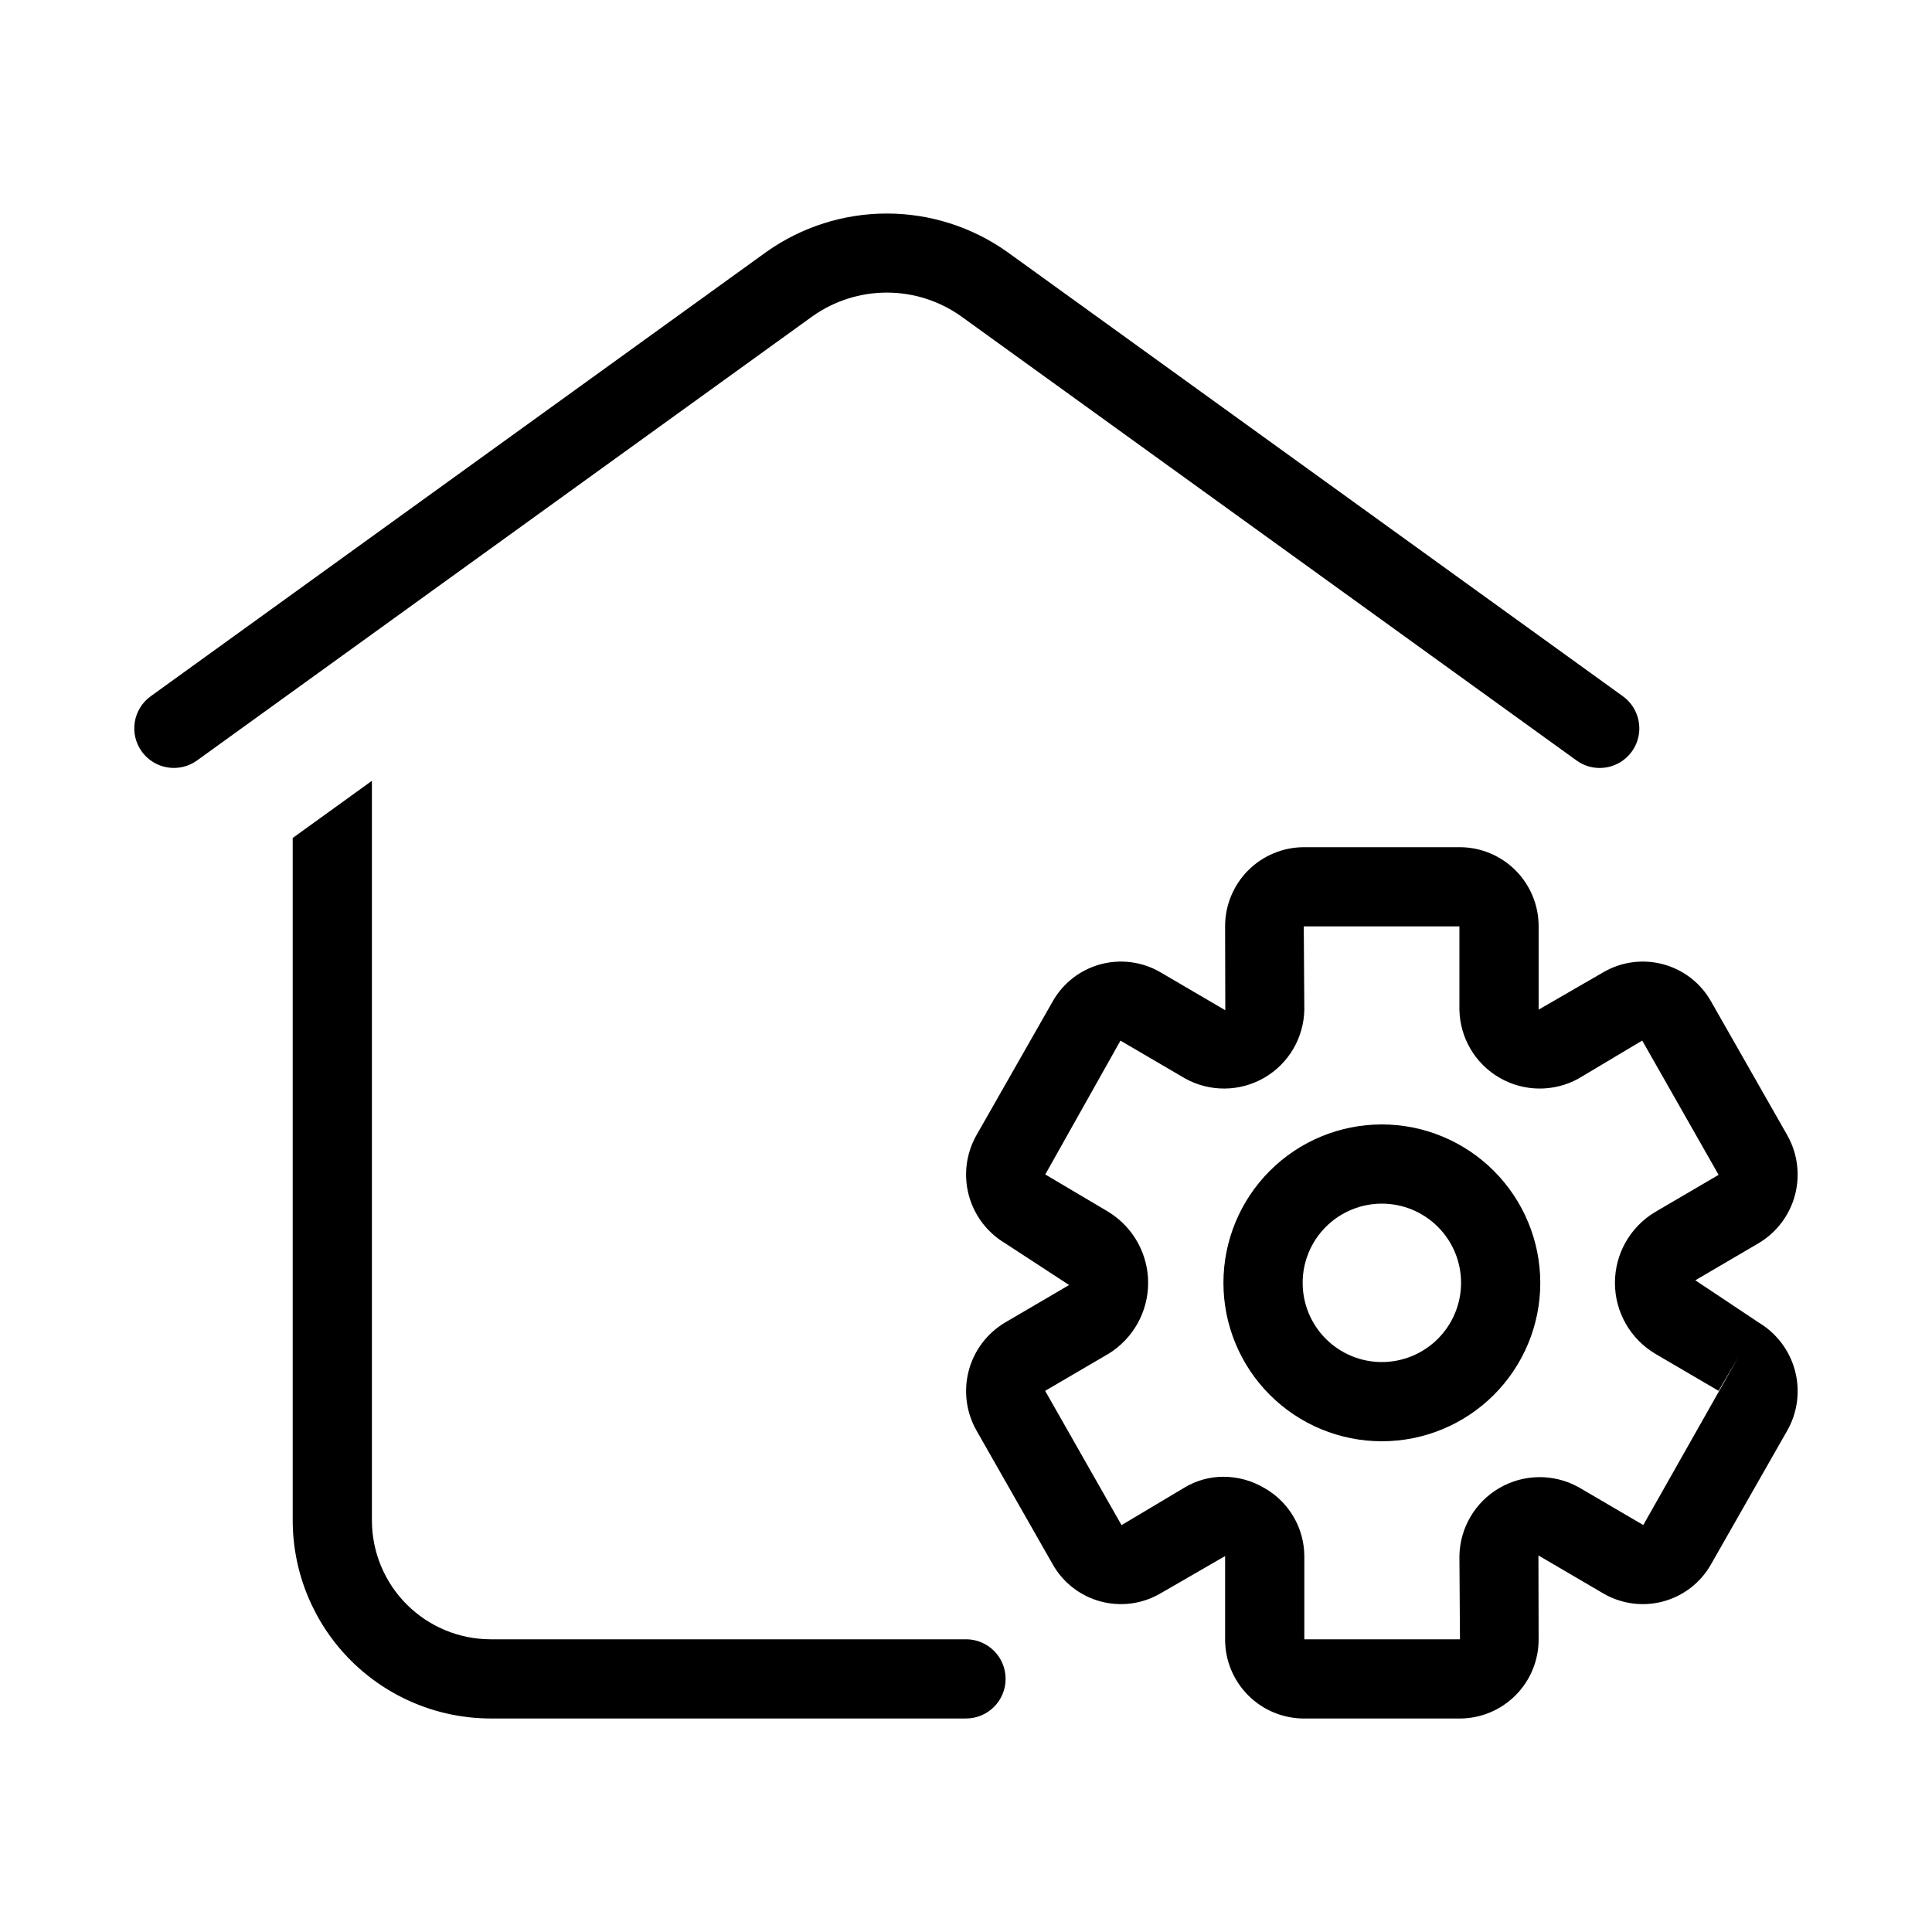 <?xml version="1.0" encoding="UTF-8"?>
<!-- Uploaded to: ICON Repo, www.iconrepo.com, Generator: ICON Repo Mixer Tools -->
<svg fill="#000000" width="800px" height="800px" version="1.1" viewBox="144 144 512 512" xmlns="http://www.w3.org/2000/svg">
 <path d="m359.37 227.78-163.15 117.75c-4.699 3.391-11.258 2.328-14.648-2.367-3.391-4.699-2.332-11.258 2.367-14.648l163.15-117.75c9.328-6.621 20.48-10.176 31.918-10.176s22.594 3.555 31.922 10.176l163.15 117.75c3.695 2.664 5.25 7.406 3.848 11.742-1.402 4.332-5.441 7.266-10 7.262-2.199 0.004-4.348-0.691-6.129-1.988l-163.15-117.75c-5.746-4.062-12.605-6.242-19.641-6.242-7.031 0-13.895 2.18-19.637 6.242zm258.3 295.28-20.223 35.484v0.004c-2.731 4.844-7.293 8.387-12.66 9.84-5.367 1.453-11.094 0.691-15.898-2.113l-17.188-10.066 0.051 22.223c0.016 5.547-2.172 10.875-6.082 14.809-3.906 3.938-9.219 6.16-14.766 6.184h-41.391c-5.547-0.023-10.859-2.246-14.766-6.184-3.91-3.934-6.098-9.262-6.082-14.809v-22.059l-17.137 9.902c-4.805 2.805-10.531 3.566-15.898 2.113-5.367-1.453-9.93-4.996-12.66-9.84l-20.215-35.484v-0.004c-2.715-4.809-3.441-10.492-2.023-15.836 1.418-5.34 4.871-9.914 9.621-12.738l16.973-9.941-16.953-11.07c-4.754-2.828-8.211-7.402-9.637-12.746s-0.703-11.035 2.012-15.852l20.223-35.484v-0.004c2.731-4.844 7.293-8.387 12.66-9.84 5.367-1.453 11.094-0.691 15.898 2.113l17.188 10.066-0.051-22.223c-0.016-5.547 2.172-10.875 6.082-14.812 3.906-3.934 9.219-6.156 14.766-6.18h41.391c5.547 0.023 10.859 2.246 14.766 6.18 3.91 3.938 6.098 9.266 6.082 14.812v22.059l17.137-9.902c4.805-2.805 10.531-3.566 15.898-2.113 5.367 1.453 9.93 4.996 12.66 9.84l20.215 35.484-0.004 0.004c2.719 4.809 3.445 10.492 2.027 15.836-1.418 5.34-4.871 9.91-9.621 12.738l-16.789 9.84 16.77 11.172 0.02 0.02v0.004c4.746 2.828 8.199 7.398 9.621 12.738s0.699 11.023-2.016 15.836zm-12.926-19.535-5.301 9.062-16.77-9.82h0.004c-6.637-3.938-10.703-11.082-10.703-18.797 0-7.719 4.066-14.859 10.703-18.801l16.77-9.82-20.242-35.59-16.902 10.086-0.004 0.004c-6.539 3.59-14.477 3.496-20.93-0.246-6.449-3.738-10.477-10.582-10.609-18.039v-22.059h-41.246l0.145 22.059v-0.004c-0.129 7.465-4.156 14.316-10.617 18.055-6.461 3.742-14.41 3.82-20.941 0.211l-17.168-10.047-19.926 35.465 16.922 10.023-0.004 0.004c6.441 4.043 10.352 11.113 10.344 18.715-0.004 7.606-3.926 14.668-10.371 18.699l-16.922 9.902 20.242 35.59 16.902-10.086v-0.004c3.074-1.797 6.574-2.738 10.137-2.727 3.797 0.008 7.527 1.031 10.793 2.973 3.203 1.805 5.871 4.422 7.734 7.594 1.863 3.168 2.856 6.773 2.875 10.445v22.059h41.246l-0.145-22.059c0.129-7.461 4.156-14.312 10.617-18.051 6.461-3.742 14.406-3.82 20.941-0.215l17.168 10.047zm-52.551-19.559c0 11.137-4.422 21.816-12.297 29.688-7.875 7.875-18.555 12.297-29.688 12.297-11.137 0-21.812-4.422-29.688-12.297-7.875-7.871-12.297-18.551-12.297-29.688 0-11.133 4.422-21.812 12.297-29.684 7.875-7.875 18.551-12.297 29.688-12.297 11.129 0.012 21.801 4.438 29.672 12.309 7.871 7.871 12.301 18.543 12.312 29.672zm-20.992 0c0-5.566-2.211-10.906-6.148-14.84-3.938-3.938-9.277-6.148-14.844-6.148-5.566 0-10.906 2.211-14.844 6.148-3.938 3.934-6.148 9.273-6.148 14.84 0 5.57 2.211 10.91 6.148 14.844 3.938 3.938 9.277 6.148 14.844 6.148 5.566-0.004 10.902-2.219 14.836-6.152 3.938-3.938 6.148-9.273 6.156-14.84zm-131.2 94.465h-125.95c-8.348-0.008-16.352-3.328-22.258-9.23-5.902-5.902-9.223-13.906-9.23-22.258v-196.02l-20.992 15.152v180.86c0.016 13.914 5.547 27.254 15.387 37.094s23.18 15.375 37.094 15.387h125.95c5.797 0 10.496-4.699 10.496-10.496s-4.699-10.496-10.496-10.496z"/>
</svg>